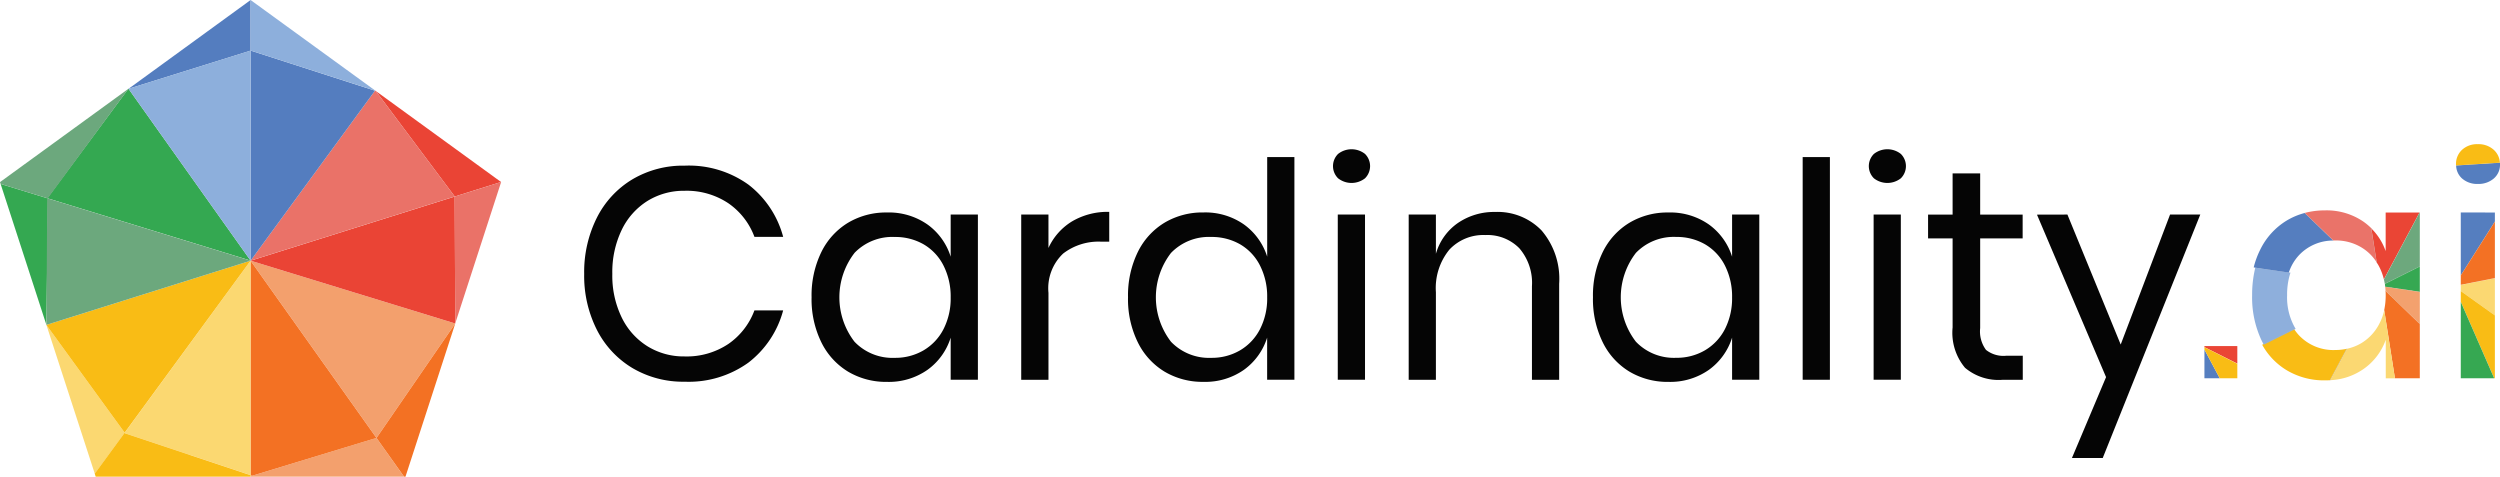 <svg xmlns="http://www.w3.org/2000/svg" width="197.066" height="37.573" viewBox="0 0 197.066 37.573"><defs><style>.a{fill:#ea7268;}.b{fill:#6ca87d;}.c{fill:#f3a06d;}.d{fill:#f37123;}.e{fill:#fbd871;}.f{fill:#f9bc15;}.g{fill:#ea4435;}.h{fill:#34a851;}.i{fill:#547dbf;}.j{fill:#8dafdc;}.k{fill:#050505;}.l{fill:none;}.m{fill:#557ebf;}.n{fill:#ea4535;}.o{fill:#010101;}.p{fill:#f37124;}.q{fill:#fbd872;}.r{fill:#6da87d;}.s{fill:#ecc360;}.t{fill:#36a852;}.u{fill:#8eafdc;}.v{fill:#f3a16e;}.w{fill:#ea7369;}</style></defs><path class="a" d="M277.43,351.21l-.041-.029-.01.013Z" transform="translate(-247.82 -344.047)"/><path class="b" d="M277.473,351.233h-.01l.017.013Z" transform="translate(-247.853 -344.067)"/><g transform="translate(19.752 20.549)"><path class="c" d="M261.45,398.984l-.122-.04v.113h12.094L271.25,396Z" transform="translate(-261.328 -382.032)"/><path class="c" d="M261.328,373.136l9.925,13.971h0l6.206-9.019Z" transform="translate(-261.328 -373.136)"/><path class="d" d="M277.572,390.259l2.173,3.052h.114l3.923-12.073-6.206,9.019Z" transform="translate(-267.647 -376.288)"/><path class="d" d="M261.45,390.088l9.8-2.981-9.925-13.971v16.911Z" transform="translate(-261.328 -373.136)"/></g><g transform="translate(3.656 20.549)"><path class="e" d="M234.984,381.416,238.8,393.15l2.36-3.225Z" transform="translate(-234.984 -376.357)"/><path class="e" d="M245.119,386.744l9.89,3.3V373.136h0L245.085,386.7Z" transform="translate(-238.913 -373.136)"/><path class="f" d="M243.616,395.379l-.034-.048-2.36,3.225.077.238h12.207v-.113Z" transform="translate(-237.411 -381.77)"/><path class="f" d="M251.08,373.136l-16.1,5.059,6.172,8.5Z" transform="translate(-234.984 -373.136)"/></g><g transform="translate(19.752 7.146)"><g transform="translate(0 0.031)"><path class="g" d="M283.705,359.565l3.652-1.147-9.867-7.168,6.213,8.306Z" transform="translate(-267.616 -351.25)"/><path class="g" d="M261.328,369.917l16.131,4.951-.041-10.007Z" transform="translate(-261.328 -356.545)"/></g><path class="a" d="M291.314,362.982l-3.652,1.147.041,10.007,3.621-11.154Z" transform="translate(-271.572 -355.783)"/><path class="a" d="M261.328,364.6l16.088-5.057v-.01l-6.213-8.306-.017-.013-.049-.016Z" transform="translate(-261.328 -351.2)"/></g><g transform="translate(0 6.996)"><g transform="translate(0.048 0.001)"><path class="h" d="M229.078,363.235l3.608,11.106.12-9.962Z" transform="translate(-229.078 -355.733)"/><path class="h" d="M235.147,359.6l15.973,4.9-9.627-13.552-6.4,8.631Z" transform="translate(-231.416 -350.956)"/></g><path class="b" d="M232.778,359.572l6.346-8.618L229,358.313l.048.145,3.731,1.144Z" transform="translate(-229 -350.954)"/><path class="b" d="M235.051,365.082l-.064,9.98,16.1-5.059Z" transform="translate(-231.329 -356.45)"/></g><g transform="translate(10.125)"><g transform="translate(0 0.002)"><path class="i" d="M255.2,339.507l-9.627,7,9.627-3.011Z" transform="translate(-245.571 -339.507)"/><path class="i" d="M261.328,346.027V362.59l9.807-13.4Z" transform="translate(-251.701 -342.043)"/></g><path class="j" d="M271.135,346.65l.01-.013-9.817-7.133v3.984Z" transform="translate(-251.701 -339.504)"/><path class="j" d="M255.2,346.027l-9.627,3.012L255.2,362.59Z" transform="translate(-245.571 -342.042)"/></g><g transform="translate(46.05 11.763)"><path class="k" d="M317.317,362.361a7.679,7.679,0,0,1,2.737,4.116h-2.264a5.565,5.565,0,0,0-2.052-2.645,5.919,5.919,0,0,0-3.466-.986,5.438,5.438,0,0,0-2.913.8,5.494,5.494,0,0,0-2.029,2.277,7.673,7.673,0,0,0-.743,3.477,7.53,7.53,0,0,0,.743,3.439,5.493,5.493,0,0,0,2.029,2.264,5.427,5.427,0,0,0,2.913.8,5.91,5.91,0,0,0,3.466-.986,5.562,5.562,0,0,0,2.052-2.644h2.264a7.68,7.68,0,0,1-2.737,4.116,8.062,8.062,0,0,1-5.022,1.507,7.846,7.846,0,0,1-4.126-1.079,7.427,7.427,0,0,1-2.8-3.013,9.417,9.417,0,0,1-1-4.4,9.54,9.54,0,0,1,1-4.435,7.4,7.4,0,0,1,2.8-3.025,7.833,7.833,0,0,1,4.126-1.079A8.06,8.06,0,0,1,317.317,362.361Z" transform="translate(-304.37 -359.57)"/><path class="k" d="M342.841,367.861a4.931,4.931,0,0,1,1.828,2.538v-3.321h2.146V380.1h-2.146v-3.32a4.925,4.925,0,0,1-1.828,2.538,5.3,5.3,0,0,1-3.194.949,5.849,5.849,0,0,1-3.066-.807,5.562,5.562,0,0,1-2.109-2.318,7.689,7.689,0,0,1-.767-3.544,7.782,7.782,0,0,1,.767-3.558,5.556,5.556,0,0,1,2.109-2.317,5.833,5.833,0,0,1,3.066-.808A5.3,5.3,0,0,1,342.841,367.861Zm-5.752,2.242a5.73,5.73,0,0,0,0,7,4.139,4.139,0,0,0,3.171,1.269,4.406,4.406,0,0,0,2.276-.593,4.111,4.111,0,0,0,1.567-1.667,5.3,5.3,0,0,0,.566-2.5,5.38,5.38,0,0,0-.566-2.515,4.026,4.026,0,0,0-1.567-1.673,4.477,4.477,0,0,0-2.276-.579A4.138,4.138,0,0,0,337.089,370.1Z" transform="translate(-315.781 -361.928)"/><path class="k" d="M364.766,367.582a5.522,5.522,0,0,1,2.925-.746v2.348h-.66a4.574,4.574,0,0,0-2.971.936,3.767,3.767,0,0,0-1.159,3.1v6.855h-2.148V367.048H362.9v2.634A4.777,4.777,0,0,1,364.766,367.582Z" transform="translate(-326.304 -361.898)"/><path class="k" d="M383.675,365.083a4.954,4.954,0,0,1,1.829,2.538v-7.852h2.145v17.553H385.5V374a4.947,4.947,0,0,1-1.829,2.538,5.3,5.3,0,0,1-3.194.949,5.849,5.849,0,0,1-3.066-.807,5.555,5.555,0,0,1-2.109-2.318,7.691,7.691,0,0,1-.768-3.544,7.778,7.778,0,0,1,.768-3.558,5.547,5.547,0,0,1,2.109-2.318,5.833,5.833,0,0,1,3.066-.808A5.3,5.3,0,0,1,383.675,365.083Zm-5.754,2.242a5.735,5.735,0,0,0,0,7,4.146,4.146,0,0,0,3.172,1.269A4.406,4.406,0,0,0,383.37,375a4.115,4.115,0,0,0,1.567-1.667,5.3,5.3,0,0,0,.566-2.5,5.372,5.372,0,0,0-.566-2.515,4.034,4.034,0,0,0-1.567-1.673,4.476,4.476,0,0,0-2.276-.579A4.145,4.145,0,0,0,377.922,367.325Z" transform="translate(-331.666 -359.15)"/><path class="k" d="M401.379,359.126a1.714,1.714,0,0,1,2.122,0,1.355,1.355,0,0,1,0,1.922,1.719,1.719,0,0,1-2.122,0,1.351,1.351,0,0,1,0-1.922Zm2.122,4.78v13.022h-2.147V363.906Z" transform="translate(-341.952 -358.756)"/><path class="k" d="M421.213,368.3a5.863,5.863,0,0,1,1.392,4.21v7.566H420.46V372.7a4.183,4.183,0,0,0-.991-2.988,3.534,3.534,0,0,0-2.689-1.045,3.664,3.664,0,0,0-2.829,1.15,4.78,4.78,0,0,0-1.062,3.358v6.9h-2.145V367.052h2.145v3.092a4.43,4.43,0,0,1,1.757-2.443,5.056,5.056,0,0,1,2.912-.854A4.82,4.82,0,0,1,421.213,368.3Z" transform="translate(-345.752 -361.902)"/><path class="k" d="M443.654,367.861a4.956,4.956,0,0,1,1.828,2.538v-3.321h2.145V380.1h-2.145v-3.32a4.946,4.946,0,0,1-1.828,2.538,5.3,5.3,0,0,1-3.194.949,5.853,5.853,0,0,1-3.067-.807,5.547,5.547,0,0,1-2.109-2.318,7.7,7.7,0,0,1-.768-3.544,7.78,7.78,0,0,1,.768-3.558,5.542,5.542,0,0,1,2.109-2.317,5.834,5.834,0,0,1,3.067-.808A5.305,5.305,0,0,1,443.654,367.861ZM437.9,370.1a5.735,5.735,0,0,0,0,7,4.143,4.143,0,0,0,3.173,1.269,4.4,4.4,0,0,0,2.275-.593,4.121,4.121,0,0,0,1.568-1.667,5.316,5.316,0,0,0,.566-2.5,5.38,5.38,0,0,0-.566-2.515,4.039,4.039,0,0,0-1.568-1.673,4.475,4.475,0,0,0-2.275-.579A4.142,4.142,0,0,0,437.9,370.1Z" transform="translate(-354.998 -361.928)"/><path class="k" d="M463.719,359.769v17.553h-2.146V359.769Z" transform="translate(-365.525 -359.15)"/><path class="k" d="M470.509,359.126a1.714,1.714,0,0,1,2.122,0,1.351,1.351,0,0,1,0,1.922,1.719,1.719,0,0,1-2.122,0,1.351,1.351,0,0,1,0-1.922Zm2.122,4.78v13.022h-2.145V363.906Z" transform="translate(-368.845 -358.756)"/><path class="k" d="M485.217,376.242v1.9h-1.593a4.094,4.094,0,0,1-2.96-.949,4.3,4.3,0,0,1-.978-3.177v-7.023h-1.934v-1.873h1.934v-3.249h2.173v3.249h3.348v1.873h-3.348v7.069a2.446,2.446,0,0,0,.459,1.721,2.206,2.206,0,0,0,1.593.462Z" transform="translate(-371.819 -359.966)"/><path class="k" d="M494.2,367.185l4.2,10.246,3.891-10.246h2.382l-7.689,19.189h-2.428L497.246,380,491.8,367.191Z" transform="translate(-377.283 -362.035)"/></g><path class="l" d="M515.386,381.47h0l.058.109h0Z" transform="translate(-340.409 -355.829)"/><g transform="translate(173.767 27.28)"><path class="m" d="M514.614,386.868l-1.207-2.261v2.261Z" transform="translate(-513.407 -384.33)"/><path class="n" d="M516,384.154h-2.594v.082l2.594,1.3Z" transform="translate(-513.407 -384.154)"/><path class="f" d="M516,386.746v-1.14l-2.594-1.312v.186l1.209,2.267Z" transform="translate(-513.407 -384.208)"/></g><g transform="translate(177.523 11.363)"><path class="o" d="M535.364,371.647l-.422-2.691-.016-.016.423,2.684Z" transform="translate(-525.533 -362.318)"/><path class="o" d="M522.737,374.416l-2.768-.407v.01l2.768.4Z" transform="translate(-519.715 -364.29)"/><path class="o" d="M536.729,376.507l2.726.4v-.014l-2.728-.4Z" transform="translate(-526.234 -365.258)"/><path class="o" d="M536.678,375.247l2.752-1.372v-.009l-2.752,1.372Z" transform="translate(-526.215 -364.235)"/><path class="o" d="M536.564,372.2l2.813-5.278h0l-2.809,5.267Z" transform="translate(-526.171 -361.534)"/><path class="o" d="M536.776,377.044l2.7,2.608v-.012l-2.7-2.608Z" transform="translate(-526.253 -365.466)"/><path class="o" d="M530.9,384.514l-1.317,2.471h.018l1.321-2.476Z" transform="translate(-523.456 -368.375)"/><path class="o" d="M528.6,369.15l-2.256-2.173h-.012l2.255,2.173Z" transform="translate(-522.189 -361.555)"/><path class="o" d="M537.442,384.88h0l-.843-5.385v.018Z" transform="translate(-526.184 -366.424)"/><path class="p" d="M536.718,377.378a5.6,5.6,0,0,1-.116,1.159l.843,5.384h1.961v-4.274l-2.7-2.608C536.715,377.152,536.718,377.266,536.718,377.378Z" transform="translate(-526.185 -365.469)"/><path class="n" d="M535.557,371.179a4.3,4.3,0,0,1,.376,1.014l2.81-5.268h-2.669v3.042a4.7,4.7,0,0,0-1.124-1.785l.422,2.691A2.616,2.616,0,0,1,535.557,371.179Z" transform="translate(-525.544 -361.534)"/><path class="q" d="M533.49,380.625a3.788,3.788,0,0,1-1.416,1.507,3.728,3.728,0,0,1-1.117.434l-1.321,2.477a4.945,4.945,0,0,0,2.608-.869,4.717,4.717,0,0,0,1.769-2.318V384.9h.724l-.846-5.367A4.24,4.24,0,0,1,533.49,380.625Z" transform="translate(-523.475 -366.438)"/><path class="r" d="M536.634,372.536l2.759-1.373v-4.246h-.014l-2.814,5.281C536.592,372.308,536.614,372.421,536.634,372.536Z" transform="translate(-526.171 -361.531)"/><path class="f" d="M526.632,383.6a3.725,3.725,0,0,1-2.864-1.15,3.456,3.456,0,0,1-.4-.514l-2.509,1.249a5.393,5.393,0,0,0,1.917,2,5.721,5.721,0,0,0,3.03.807c.129,0,.258,0,.384-.012l1.317-2.471A4.306,4.306,0,0,1,526.632,383.6Z" transform="translate(-520.062 -367.373)"/><g transform="translate(6.148 16.132)"><path class="l" d="M530.95,384.505h-.013l-1.32,2.476h.013Z" transform="translate(-529.616 -384.505)"/><path class="s" d="M530.949,384.505l-1.32,2.478h-.013l1.32-2.476Z" transform="translate(-529.615 -384.505)"/></g><path class="t" d="M536.711,375.474l2.728.4v-1.991l-2.753,1.372C536.695,375.326,536.7,375.4,536.711,375.474Z" transform="translate(-526.218 -364.24)"/><path class="u" d="M520.31,379.788c.049.1.1.2.158.3l2.508-1.247a4.85,4.85,0,0,1-.662-2.632,5.6,5.6,0,0,1,.263-1.777l-2.77-.4a9.027,9.027,0,0,0-.25,2.18A7.951,7.951,0,0,0,520.31,379.788Z" transform="translate(-519.553 -364.297)"/><path class="u" d="M521.048,383.149l.012.022,2.511-1.249-.015-.02Z" transform="translate(-520.135 -367.361)"/><path class="v" d="M536.73,376.513c.013.1.021.211.028.32l2.7,2.607v-2.525Z" transform="translate(-526.235 -365.264)"/><path class="m" d="M523.341,370.3a3.681,3.681,0,0,1,2.693-1.146l-2.254-2.173a5.447,5.447,0,0,0-1.43.605,5.515,5.515,0,0,0-2.088,2.318,6.713,6.713,0,0,0-.5,1.367l2.768.407A3.722,3.722,0,0,1,523.341,370.3Z" transform="translate(-519.635 -361.555)"/><path class="w" d="M528.768,369.017a3.887,3.887,0,0,1,2.028.535,3.663,3.663,0,0,1,1.217,1.179l-.423-2.684a4.866,4.866,0,0,0-.629-.523,5.114,5.114,0,0,0-3.018-.878,6.2,6.2,0,0,0-1.594.2l2.255,2.173Z" transform="translate(-522.197 -361.425)"/><path class="o" d="M549.324,360.492l-3.459.218v.009l3.459-.219Z" transform="translate(-529.789 -359.032)"/><path class="m" d="M546.341,361.736a1.789,1.789,0,0,0,1.25.434,1.833,1.833,0,0,0,1.262-.434,1.42,1.42,0,0,0,.484-1.116V360.5l-3.459.217A1.409,1.409,0,0,0,546.341,361.736Z" transform="translate(-529.793 -359.034)"/><path class="f" d="M548.845,358.555a1.775,1.775,0,0,0-1.262-.451,1.737,1.737,0,0,0-1.251.451,1.506,1.506,0,0,0-.47,1.137v.087l3.459-.217A1.478,1.478,0,0,0,548.845,358.555Z" transform="translate(-529.788 -358.102)"/><path class="o" d="M546.477,378.452l2.632,6.021h0l-2.635-6.029Z" transform="translate(-530.026 -366.015)"/><path class="o" d="M546.479,377.051h0l2.689,1.921h0Z" transform="translate(-530.028 -365.473)"/><path class="o" d="M549.168,375.379l-2.689.529h0l2.689-.525Z" transform="translate(-530.028 -364.823)"/><path class="o" d="M546.479,372.334l2.689-4.24v-.01l-2.689,4.241Z" transform="translate(-530.028 -361.985)"/><path class="q" d="M549.168,375.4l-2.689.525v.485l2.689,1.922Z" transform="translate(-530.028 -364.83)"/><path class="f" d="M546.479,377.9l2.635,6.029h.054v-4.953l-2.689-1.921Z" transform="translate(-530.028 -365.476)"/><path class="t" d="M546.479,384.475h2.632l-2.632-6.02Z" transform="translate(-530.028 -366.02)"/><path class="m" d="M546.479,366.917v4.954l2.689-4.241v-.711Z" transform="translate(-530.028 -361.531)"/><path class="p" d="M549.168,368.1l-2.689,4.24v.736l2.689-.529Z" transform="translate(-530.028 -361.991)"/></g></svg>